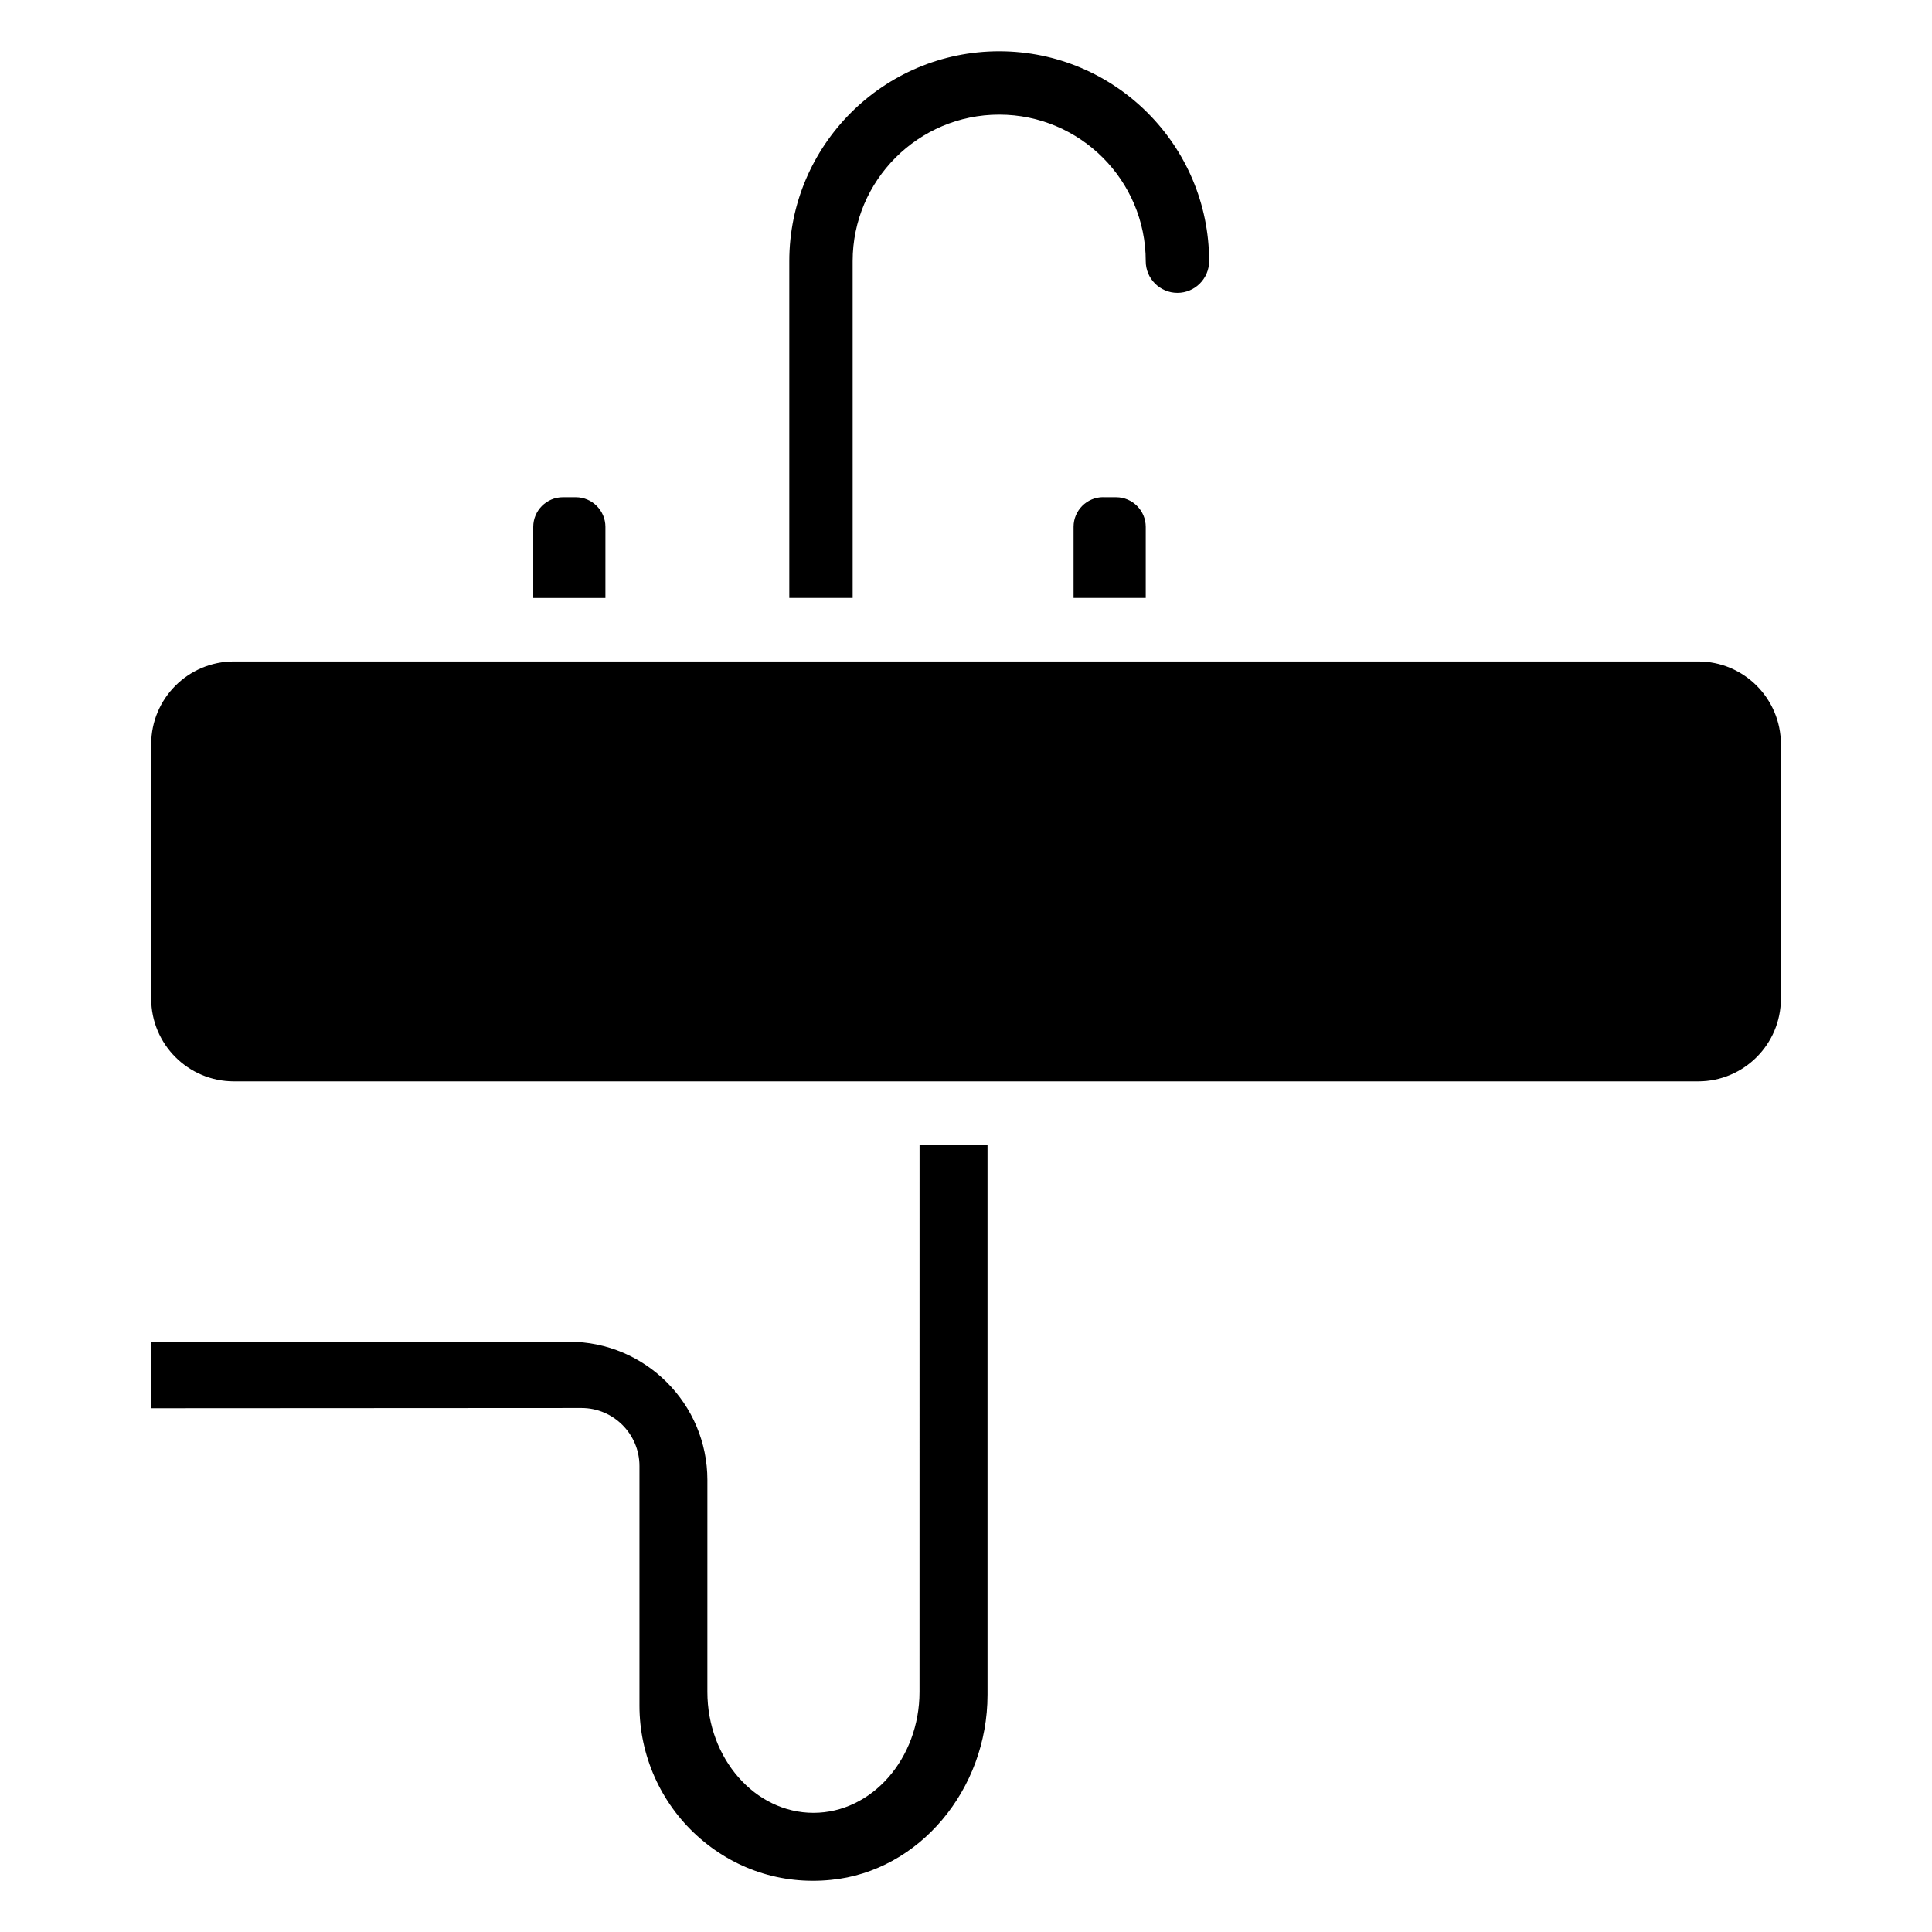 <?xml version="1.0" encoding="UTF-8"?>
<!-- Uploaded to: ICON Repo, www.svgrepo.com, Generator: ICON Repo Mixer Tools -->
<svg fill="#000000" width="800px" height="800px" version="1.1" viewBox="144 144 512 512" xmlns="http://www.w3.org/2000/svg">
 <g>
  <path d="m594.03 319.29h-388.05c-12.09 0-21.914 9.824-21.914 21.914v67.449c0 12.09 9.824 21.914 21.914 21.914h388.06c12.09 0 21.914-9.824 21.914-21.914v-67.449c0-12.09-9.824-21.914-21.918-21.914z"/>
  <path d="m387.68 592.35c0 17.695-12.617 32.074-28.109 32.074-15.492 0-28.109-14.402-28.109-32.074l0.004-56.109c0-20.238-16.457-36.672-36.672-36.672l-110.73-0.004v17.633l114.03-0.062c8.48 0 15.367 6.906 15.367 15.367v63.543c0 13.078 5.562 25.633 15.242 34.426 9.719 8.836 22.336 13.059 35.52 11.715 23.258-2.246 41.48-23.824 41.48-49.078v-145.73h-18.012z"/>
  <path d="m304.44 283.62c0-4.324-3.527-7.852-7.852-7.852h-3.422c-4.324 0-7.852 3.527-7.852 7.852v18.852h19.125z"/>
  <path d="m436.36 275.75c-4.324 0-7.852 3.527-7.852 7.852v18.852h19.125v-18.832c0-4.324-3.527-7.852-7.852-7.852h-3.422z"/>
  <path d="m369.96 213.21c0-21.434 17.422-38.836 38.836-38.836 21.41 0 38.836 17.402 38.836 38.836 0 4.641 3.758 8.398 8.398 8.398s8.398-3.777 8.398-8.398c0-30.668-24.938-55.629-55.629-55.629s-55.629 24.961-55.629 55.629v89.258h16.793z"/>
 </g>
</svg>